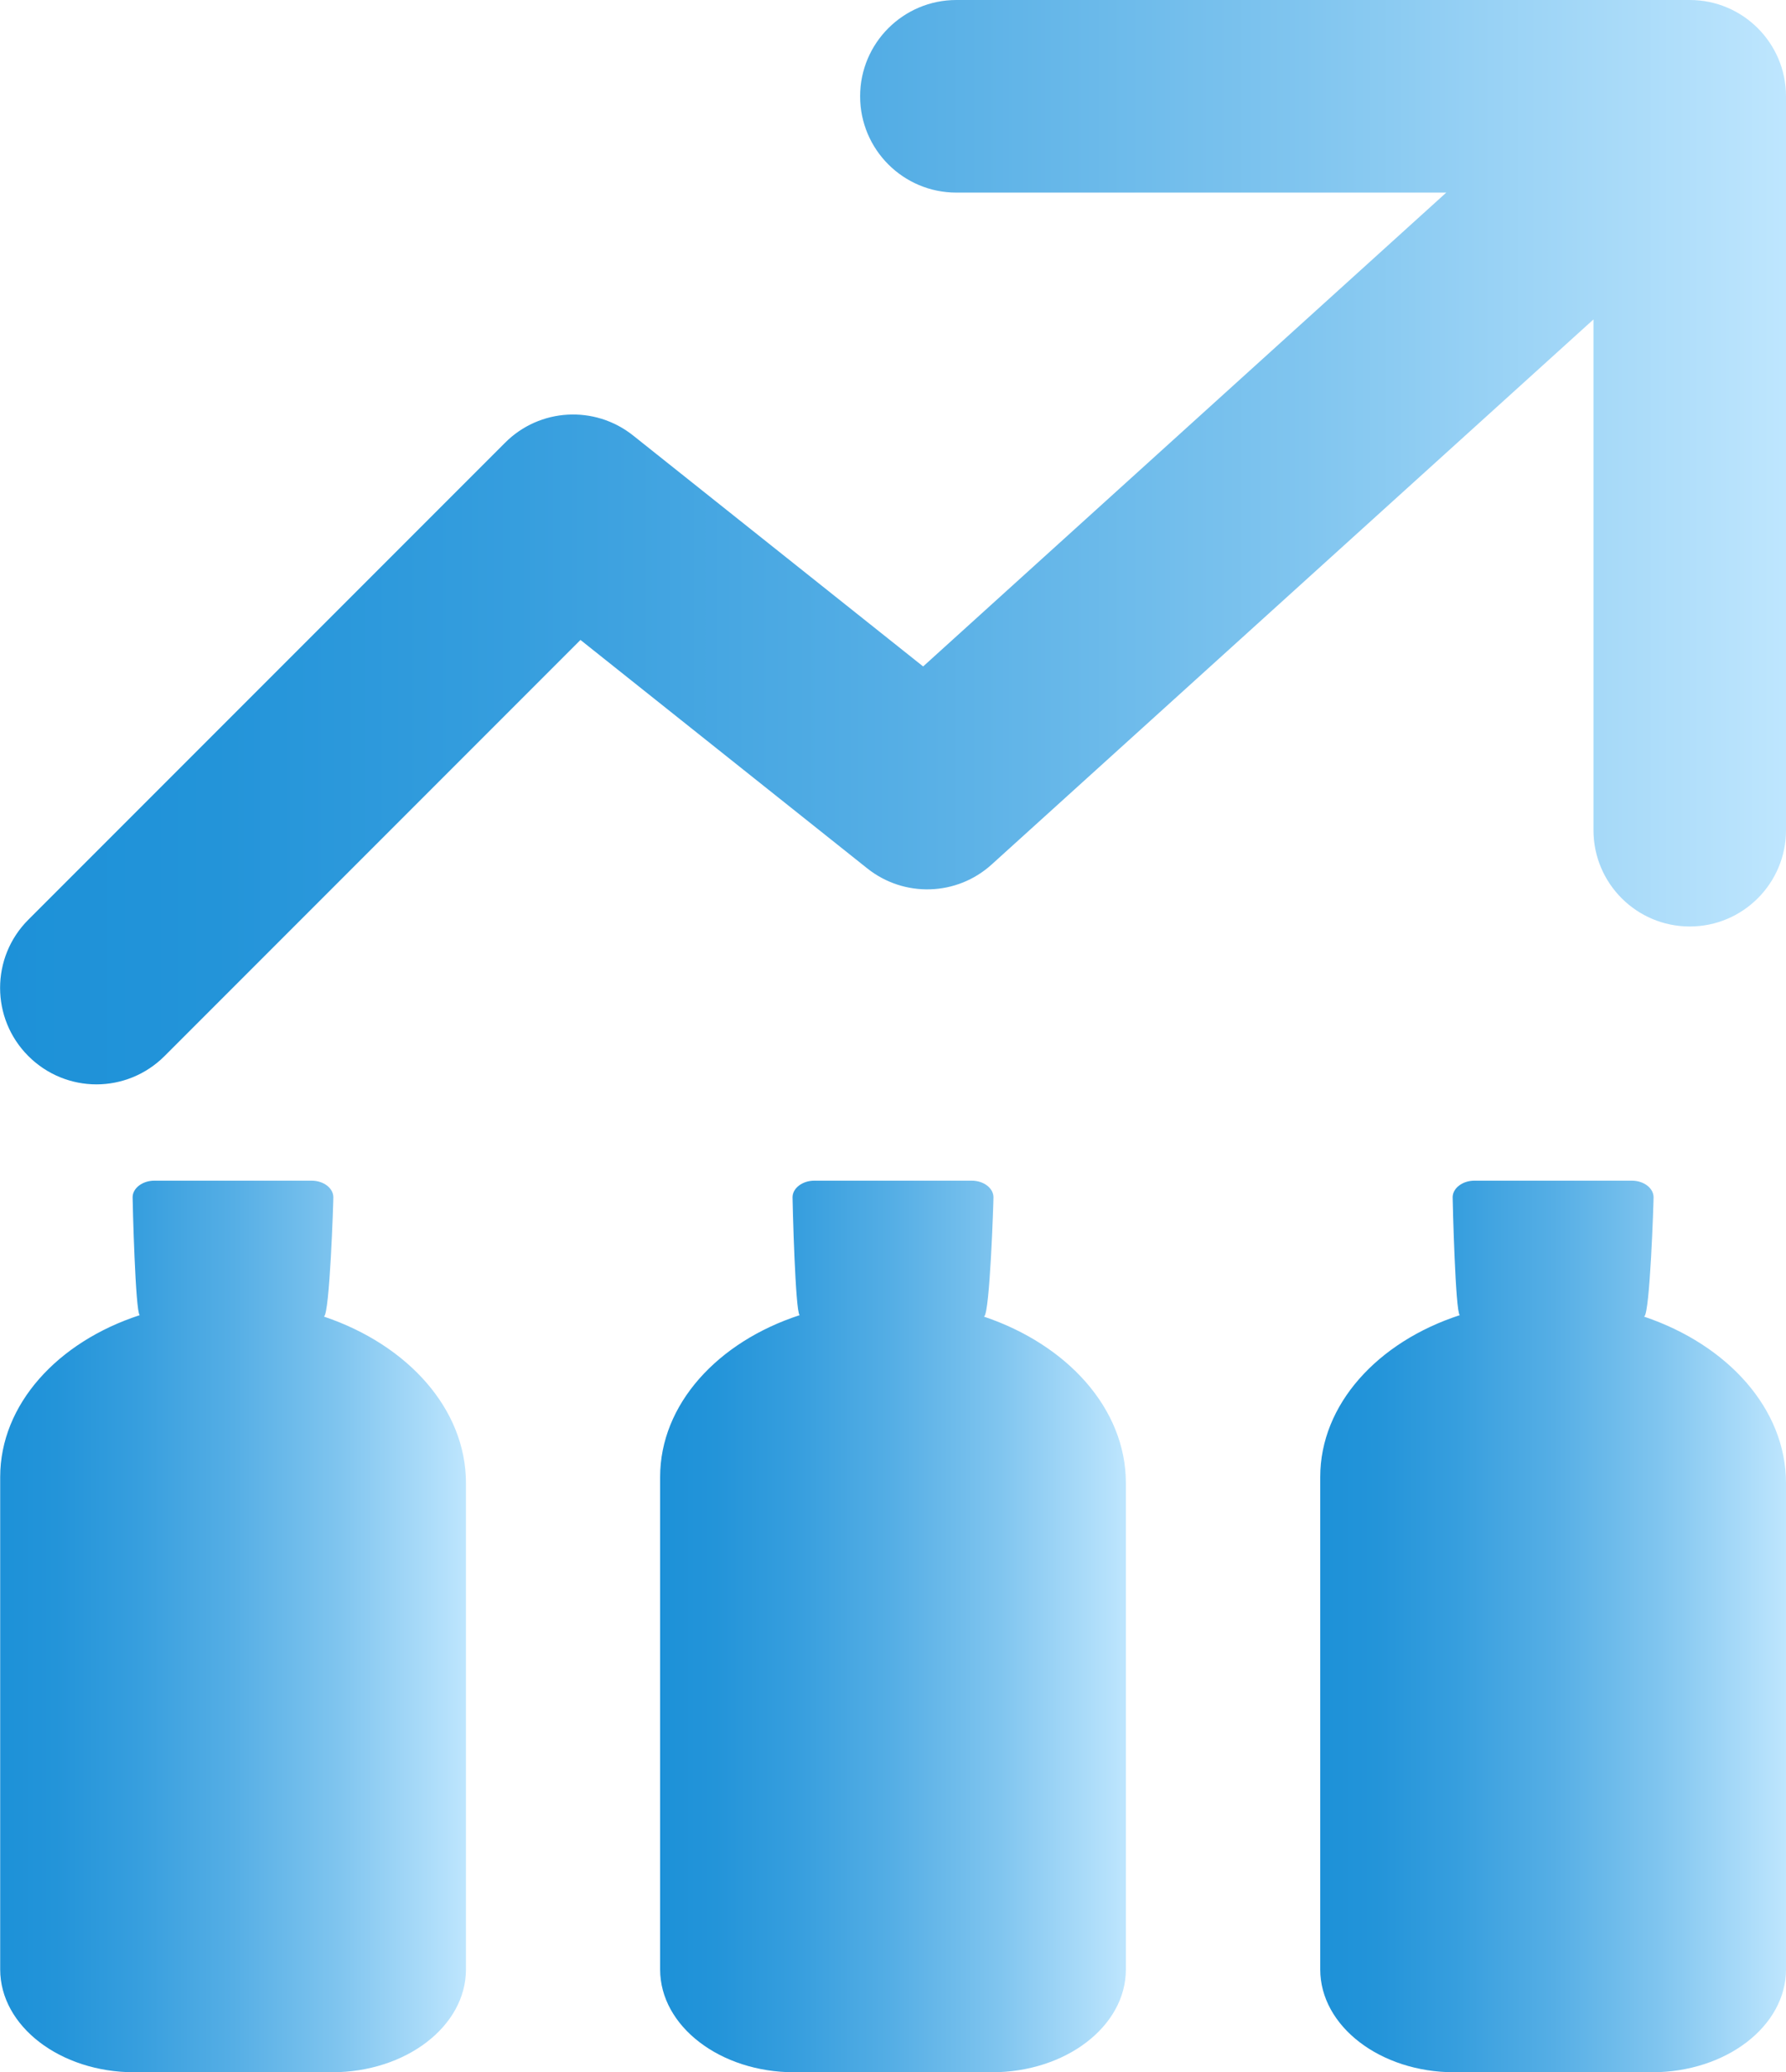 <?xml version="1.0" encoding="UTF-8"?><svg id="Calque_2_-_copie" xmlns="http://www.w3.org/2000/svg" xmlns:xlink="http://www.w3.org/1999/xlink" viewBox="0 0 97.78 113.39"><defs><style>.cls-1{fill:url(#Dégradé_sans_nom_29);}.cls-2{fill:url(#Dégradé_sans_nom_29-4);}.cls-3{fill:url(#Dégradé_sans_nom_29-3);}.cls-4{fill:url(#Dégradé_sans_nom_29-2);}</style><linearGradient id="Dégradé_sans_nom_29" x1="0" y1="88.99" x2="25.51" y2="88.99" gradientTransform="matrix(1, 0, 0, 1, 0, 0)" gradientUnits="userSpaceOnUse"><stop offset="0" stop-color="#1d91d8"/><stop offset=".12" stop-color="#2394d9"/><stop offset=".29" stop-color="#369ede"/><stop offset=".5" stop-color="#55aee5"/><stop offset=".73" stop-color="#80c5ef"/><stop offset=".97" stop-color="#b7e2fc"/><stop offset="1" stop-color="#bee6fe"/></linearGradient><linearGradient id="Dégradé_sans_nom_29-2" x1="36.14" x2="61.65" xlink:href="#Dégradé_sans_nom_29"/><linearGradient id="Dégradé_sans_nom_29-3" x1="72.27" x2="97.78" xlink:href="#Dégradé_sans_nom_29"/><linearGradient id="Dégradé_sans_nom_29-4" x1="0" y1="29.66" x2="97.78" y2="29.66" xlink:href="#Dégradé_sans_nom_29"/></defs><path class="cls-1" d="M17.74,72.04c.31-.17,.51-6.22,.51-6.52,0-.5-.53-.91-1.19-.91H8.45c-.65,0-1.19,.41-1.19,.91,0,.26,.15,6.28,.39,6.45-4.49,1.46-7.64,4.88-7.64,8.86v26.94c0,3.11,3.29,5.63,7.34,5.63h10.82c4.06,0,7.34-2.52,7.34-5.63v-26.61c0-4.07-3.2-7.57-7.77-9.11Z"/><path class="cls-4" d="M53.88,72.04c.31-.17,.51-6.22,.51-6.52,0-.5-.53-.91-1.19-.91h-8.62c-.65,0-1.19,.41-1.19,.91,0,.26,.15,6.28,.39,6.45-4.49,1.46-7.64,4.88-7.64,8.86v26.94c0,3.11,3.29,5.63,7.34,5.63h10.82c4.06,0,7.34-2.52,7.34-5.63v-26.61c0-4.07-3.2-7.57-7.77-9.11Z"/><path class="cls-3" d="M90.02,72.04c.31-.17,.51-6.22,.51-6.52,0-.5-.53-.91-1.19-.91h-8.62c-.65,0-1.19,.41-1.19,.91,0,.26,.15,6.28,.39,6.45-4.49,1.46-7.64,4.88-7.64,8.86v26.94c0,3.11,3.29,5.63,7.34,5.63h10.82c4.06,0,7.34-2.52,7.34-5.63v-26.61c0-4.07-3.2-7.57-7.77-9.11Z"/><path class="cls-2" d="M92.51,0H52.36c-2.91,0-5.27,2.36-5.27,5.27s2.36,5.27,5.27,5.27h26.82l-28.64,25.93-15.88-12.64c-2.1-1.67-5.12-1.5-7.01,.4L1.55,50.33c-2.06,2.06-2.06,5.4,0,7.46,1.03,1.03,2.38,1.55,3.73,1.55s2.7-.52,3.73-1.55l22.77-22.77,15.7,12.5c2.02,1.61,4.91,1.52,6.82-.22l32.94-29.82v27.95c0,2.91,2.36,5.27,5.27,5.27s5.27-2.36,5.27-5.27V5.27c0-2.91-2.36-5.27-5.27-5.27Z"/></svg>